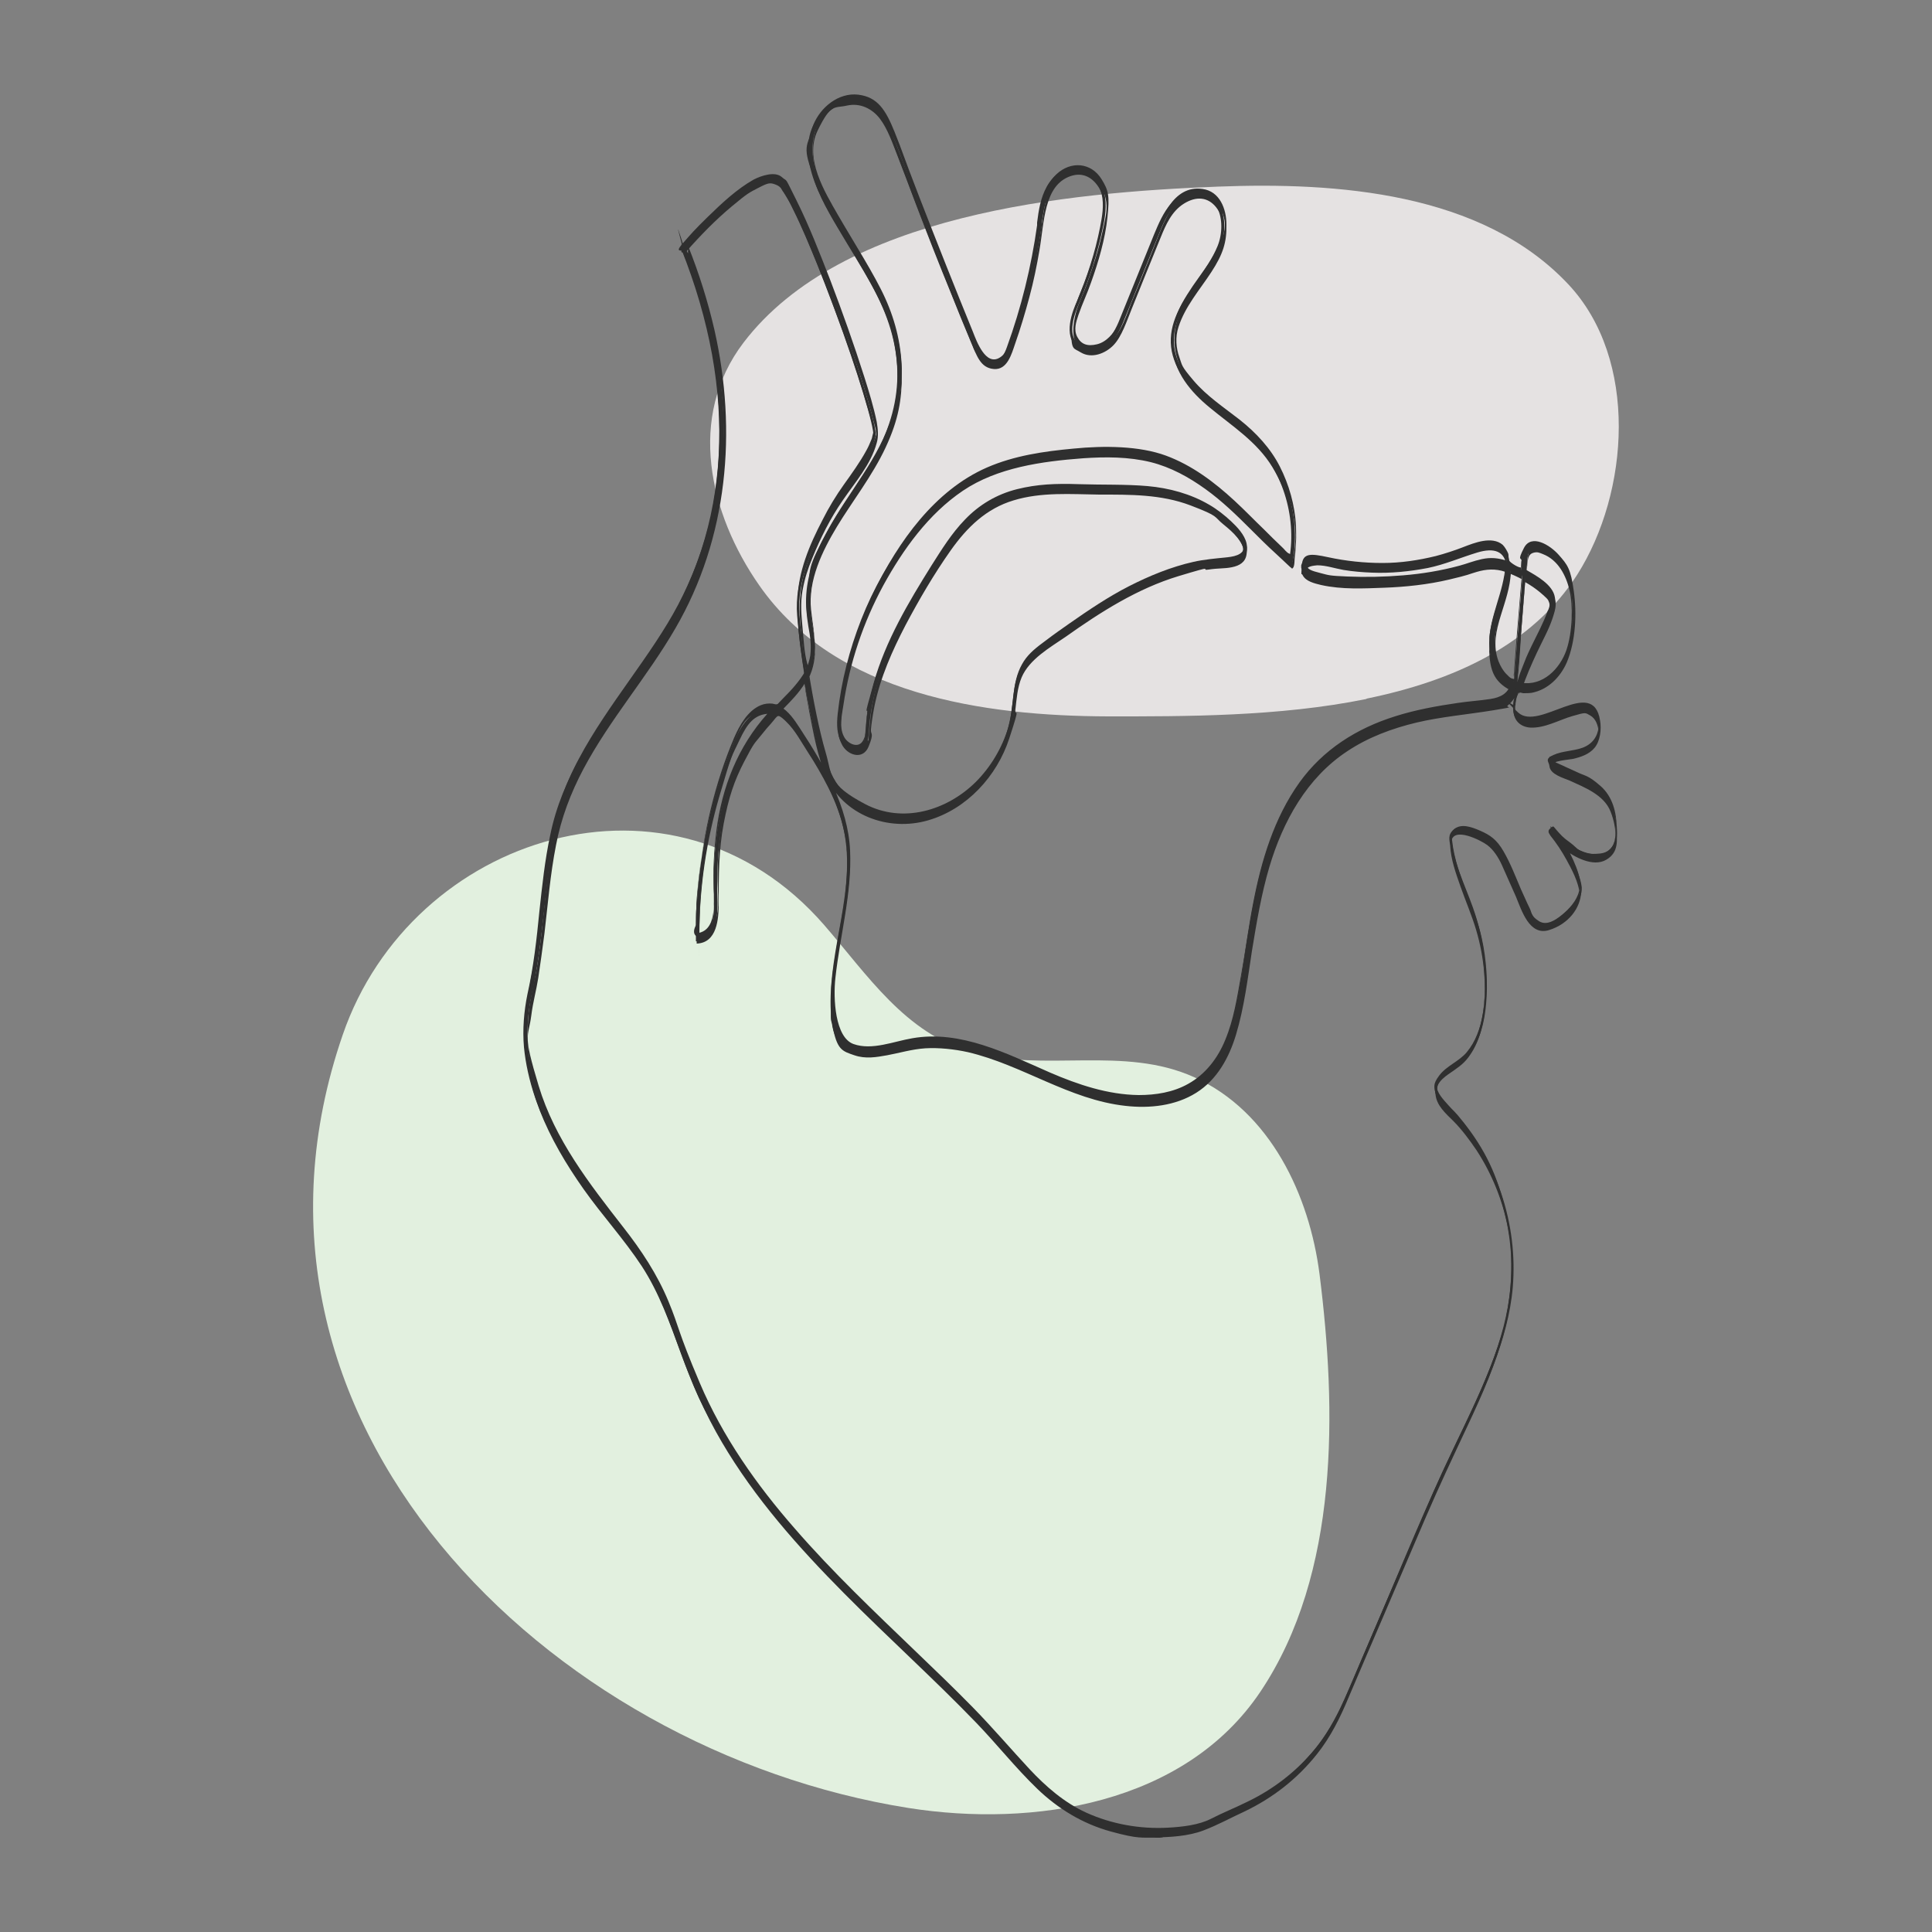 <?xml version="1.0" encoding="UTF-8"?>
<svg id="Capa_1" xmlns="http://www.w3.org/2000/svg" version="1.1" viewBox="0 0 500 500">
  <rect x="0" y="0" width="500" height="500" fill="#808080" stroke="none"/>
  <path d="M353.7,180.8c22.4-4.6,42.8-13.8,54.5-32.1,13.5-21.3,15.9-55.7-2.3-75.1-22.4-23.9-60.1-26.5-90.8-25.3-38.6,1.5-97.2,6.9-122.7,40.4-14.6,19.2-8.9,44.2,4.1,62.8,19.8,28.4,58.2,33.8,90.3,33.9,19.6,0,44.2.1,66.8-4.5Z" style="fill: #e5e2e2;"/>
  <path d="M235.1,467.9c-93.2-14.8-180.9-100.1-146.4-200.1,17.8-51.8,85.5-73.4,124.6-28.4,11.2,12.9,21,28.1,38.2,32.9,18.8,5.3,39.3-1.8,57.6,6.5,19.7,8.9,29.8,30.6,32.4,51,4.4,34.9,5.2,77.4-15.3,108-19.6,29.2-58.8,35.2-91.1,30.1Z" style="fill: #e2f0df;"/>
  <g>
    <path d="M299.2,474.7c-5.7,0-11.4-1.1-16.8-3.1-9.7-3.8-15.7-10.6-22.1-17.9-.4-.5-.8-.9-1.2-1.4-6.7-7.6-14.2-14.8-21.4-21.7l-.9-.9c-1.4-1.4-2.8-2.7-4.2-4.1-13.7-13.2-27.8-26.8-39.1-42.5-5.1-7.1-9.3-14.3-12.7-21.5-2-4.4-3.7-9-5.3-13.4-2-5.5-4.1-11.2-6.8-16.5-3-5.7-7.1-10.8-11.1-15.9-2-2.6-4.1-5.2-6.1-7.9-6.1-8.6-10.4-16.4-13-23.8-1.5-4.4-2.5-8.9-2.9-13.1-.4-4.6,0-9.3.9-13.7,1.6-7.1,2.4-14.4,3.1-21.5.7-6.5,1.4-13.2,2.8-19.7,3-14.9,11.8-27.3,20.3-39.3,2.7-3.9,5.6-7.9,8.1-11.9,18.4-28.6,20.3-63.4,5.5-100.5v-.3c-.1,0,0-.2,0-.2,0,0,4.8-5.5,10.1-10.3,7.4-6.6,12.4-9,15-7.1,3.9,2.9,12.6,26.1,15.2,33.2,5.4,14.7,10.5,30.8,10,33.2-1,4.4-4.1,8.8-7.2,13.1-1.6,2.3-3.2,4.5-4.3,6.5-4.7,8.6-8.9,17.7-8.2,26.6.4,4.7.9,9.4,1.7,14.2.5-1.2.9-2.4,1.1-3.7.3-2.5,0-4.9-.5-7.5-.2-1.3-.4-2.7-.5-4-1-11.6,5.5-21.3,11.8-30.8,1.5-2.3,3-4.5,4.4-6.7,9-14.7,9.7-28.7,2.2-43.9-2.2-4.5-4.9-8.9-7.4-13.1-2-3.3-4.1-6.8-6-10.3-2.7-5-5.6-11.6-4.2-18.1.8-3.6,3.4-7,6.6-8.7,2.6-1.4,5.3-1.6,7.7-.6,4.2,1.8,6.2,6.3,7.9,10.8,6.6,17.4,13.5,35,20.5,52.2.5,1.3,2.5,5.6,5.4,4.8,1.5-.4,2.4-2.2,3-3.9,3.7-10.2,6.3-20.8,7.8-31.5,0-.2,0-.4,0-.7.4-3.2.9-6.4,2.5-9.3,1.6-2.9,5-5.6,8.8-4.8,3.3.7,5.4,3.8,6.1,6.5.7,3.1.2,6.3-.4,9-1.4,6.6-3.4,13.1-6.1,19.4-2.4,5.5-2.4,9.1,0,10.8,2,1.5,5.1.8,6.9-.8,2-1.8,3.1-4.5,4-6.8l8.5-21c1.1-2.6,2.3-5.6,4.4-7.9,2.4-2.6,5.7-3.7,8.5-2.9,1.8.5,3.3,1.8,4.2,3.7,1.4,2.9,1.4,7.1,0,10.5-1.3,3.3-3.5,6.3-5.5,9.3-3.4,5-6.7,9.6-6.5,15.3.2,5.8,4.3,10.7,7.7,13.8,1.8,1.6,3.8,3.2,5.8,4.6,2.4,1.8,4.9,3.7,7.1,5.9,4.2,4.1,7.3,9.3,9.1,15.1,1.8,5.8,2.1,11.9,1,17.6l-.2.8-.6-.6c-2.9-2.6-5.8-5.4-8.6-8.2-7.5-7.5-15.3-15.2-25.3-18.4-7.8-2.5-16.1-2.1-24-1.2-8,.9-16.4,2.2-23.8,6.3-5.6,3.1-10.9,7.9-16,14.7-10.1,13.3-16.4,29.2-18.2,45.8-.3,2.6-.4,5.2,1,7.2.8,1.1,2.3,2,3.5,1.4,1.4-.7,1.6-2.6,1.7-4.4.9-15,8.5-28.4,17-42,3.4-5.4,7.6-12.2,13.9-16.3,7.6-4.8,16.6-4.9,25.2-4.7,2,0,4,0,6,0,6.3,0,12.8,0,18.8,1.8,7,2.1,12.8,6,16.3,11,.7,1,1.6,2.6,1.2,4.2-.8,2.7-4.5,2.9-6.1,3-16.6,1-31.5,11-45.3,21.2-2.1,1.6-4.5,3.3-6,5.8-1.5,2.6-1.9,5.7-2.2,8.7-.1,1-.2,1.9-.4,2.9-1,6.3-3.6,12.2-7.7,17.1-5.2,6.2-12.4,10.1-19.6,10.6-3.8.3-7.7-.4-11.2-2-3.6-1.7-6.6-4.2-8.6-7.3-2.1-3.2-3.1-7.1-3.9-10.7-1.3-5.4-2.4-10.8-3.3-16.1-1.8,2.7-4.1,5.1-6.5,7.5,0,0,0,0,0,0,2.1,1,3.6,3.1,4.9,5.2,5.2,7.9,11,16.8,12.8,26.8,1.5,8.5,0,17.1-1.5,25.5-1.3,7.2-2.6,14.5-2,21.8.2,1.9.5,4.2,1.7,5.8,3.1,4.2,9.1,2.9,15,1.6,1.1-.2,2.2-.5,3.2-.7,11.3-2.1,22.3,2.7,32.9,7.4,1.9.8,3.8,1.7,5.7,2.5,7.6,3.2,26.4,9.4,37.4-1.3,5.1-4.9,7.1-12.1,8.4-19.2.8-4.1,1.5-8.4,2.1-12.5,1.1-7,2.3-14.3,4.1-21.3,3.5-13.1,9.2-23,16.9-29.6,11-9.5,26.3-12.3,41.1-13.9,2.3-.2,4.4-.6,5.7-2.1.5-.6.8-1.3,1-2.1-4.8-2.4-6.3-8.9-5.3-14.5.4-2.3,1.1-4.5,1.8-6.7,1-3.1,2-6.3,2.1-9.5-1.1-.4-2.4-.8-3.7-.8h0c-1.4,0-2.9.5-4.3.9h-.4c-7.4,2.4-15.1,3.7-22.9,3.9-.7,0-1.3,0-2,0-5,.1-10.2.3-15.1-.9-3.7-.9-4.7-2.6-4.4-3.8.4-1.4,2.6-2.5,6.2-1.6,11.8,2.9,24.6,1.9,35.9-2.6,3.7-1.5,8.2-2.8,10.6.3.8,1,1.1,2.2,1.1,4,1,.4,2.1.9,3,1.4l.2-3c0-.8.2-2.1,1-2.9.9-.8,2.3-1,3.9-.5,7.2,2.4,9.2,11.7,8.6,19.6-.3,4.1-1,8.8-3.6,12.6-2,2.8-5.4,5-9,5-.6,0-1.2,0-1.7-.2-1.4,4.7-.9,6.4-.1,7,2.5,1.9,6.3.5,9.9-.9,3.3-1.2,6.4-2.4,8.7-1.2,1.2.6,2,1.8,2.4,3.7.6,2.3-.2,4.9-2,6.5-1.8,1.6-4.2,2.1-6.5,2.5-1.2.2-2.4.5-3.5.8-.2,0-.4.1-.4.2,0,0,0,.1,0,.2,0,.3.5.7.9.9,1.2.7,2.6,1.3,4,1.9,4.7,2.1,9.5,4.2,11,8.9,1.3,4.2,1.9,9.9-1,12.4-1.4,1.1-4.1,1.9-9.1-.7-.9-.5-1.7-1-2.5-1.6,1.4,2.4,2.7,4.9,3.7,7.5.5,1.3,1,2.8.8,4.4-.2,1.4-1.4,3.5-3,5.4-1.8,2-3.9,3.4-5.6,3.9-1.9.5-3.4,0-4.6-1.6-1.4-1.8-2.8-5.2-4.3-8.8-1.7-4.1-3.5-8.4-5.3-10.4-2.4-2.7-7.6-4.7-9.8-3.7-.7.3-1,.9-.9,1.9.5,4.8,2.3,9.7,4.1,14.4,1.4,3.6,2.8,7.3,3.6,11,1.2,5.4,1.6,11.7,1.1,16.9-.6,7-2.8,12.2-6.3,15.2-.7.6-1.5,1.1-2.2,1.6-1.3.9-2.5,1.7-3.3,2.8-2.2,3,.4,5.7,2.7,8.1.2.2.4.4.6.6,11.1,11.6,16.8,28.5,15.4,45.1-1.2,13.8-7.7,27.1-13.9,40-2.2,4.6-4.3,8.9-6.1,13.2-7.1,16.5-14.1,32.9-21.2,49.4l-2.6,6c-3.2,7.4-7.8,13.5-14.6,19.2-4.9,4.2-10,6.5-15.4,9-1.9.9-3.9,1.8-6,2.8h0s0,0,0,0c-4.2,1.2-8.5,1.8-12.8,1.8ZM177.5,64.3c7,17.7,10.3,34.9,9.8,51.2-.6,18-5.8,34.7-15.5,49.8-2.6,4-5.4,8.1-8.2,11.9-8.4,11.9-17.1,24.3-20.1,39-1.3,6.5-2,13.2-2.7,19.7-.8,7.1-1.6,14.5-3.2,21.6-3.4,15.3,1.3,31.1,14.8,49.9,1.9,2.7,4,5.3,6,7.8,4,5,8.2,10.3,11.2,16,2.8,5.3,4.9,11.1,6.9,16.6,1.6,4.4,3.3,9,5.3,13.3,3.3,7.1,7.5,14.3,12.6,21.4,11.2,15.7,25.3,29.2,39,42.4,1.4,1.4,2.8,2.7,4.2,4.1l.9.9c7.2,7,14.7,14.2,21.4,21.8.4.5.8.9,1.2,1.4,6.5,7.5,12.2,13.9,21.7,17.6,9.2,3.6,19.4,4.1,28.9,1.3,2-1,4-1.9,6-2.8,5.4-2.4,10.4-4.7,15.2-8.8,6.7-5.7,11.2-11.7,14.3-18.9l2.6-6c7.1-16.5,14.1-32.9,21.2-49.4,1.9-4.3,3.9-8.6,6.1-13.2,6.2-12.8,12.6-26.1,13.8-39.7,1.5-16.3-4.2-32.9-15.1-44.4-.2-.2-.4-.4-.6-.6-2.3-2.4-5.6-5.7-2.8-9.4,1-1.3,2.3-2.2,3.6-3,.7-.5,1.5-1,2.1-1.5,3.3-2.8,5.3-7.8,6-14.5.5-5.1,0-11.3-1.1-16.6-.8-3.6-2.2-7.3-3.5-10.9-1.8-4.8-3.7-9.7-4.2-14.6-.1-1.4.4-2.4,1.5-2.9,2.6-1.1,8.2.9,10.9,4,1.9,2.1,3.7,6.5,5.5,10.7,1.5,3.5,2.9,6.9,4.2,8.6.9,1.2,2.1,1.6,3.5,1.2,3.6-.9,7.6-5.9,7.9-8.5.2-1.3-.3-2.7-.7-3.9-1.6-4.3-3.9-8.2-6.7-11.8,0,0,0,0,0-.1,0,0,0,0,0,0h0s0,0,0,0l.8-.6s0,0,0,.1c1.9,2.4,4,4.2,6.1,5.3,3.6,1.9,6.4,2.2,8,.8,2.1-1.7,2.4-6.3.7-11.3-1.4-4.3-6-6.4-10.5-8.3-1.4-.6-2.8-1.2-4.1-1.9-.6-.3-1.2-.9-1.4-1.5,0-.3,0-.7.2-1,.3-.4.7-.5.9-.6,1.2-.4,2.5-.7,3.7-.9,2.3-.4,4.4-.8,6-2.2,1.5-1.4,2.2-3.6,1.7-5.6-.4-1.6-1-2.6-2-3.1-1.9-1-4.8.1-7.9,1.3-3.9,1.5-8,3-10.9.7-1.4-1.1-1.5-3.7-.2-8,0,0,0,0-.1,0-.2.8-.6,1.7-1.2,2.4-1.5,1.8-3.8,2.1-6.3,2.4-14.7,1.6-29.7,4.3-40.6,13.6-7.6,6.5-13.1,16.3-16.6,29.2-1.9,7-3,14.2-4.1,21.2-.6,4.1-1.3,8.4-2.1,12.5-1.4,7.2-3.4,14.6-8.7,19.7-4.3,4.2-10.1,6.3-17.3,6.3-.3,0-.7,0-1,0-7.7-.2-15.2-2.7-20.2-4.8-1.9-.8-3.9-1.7-5.8-2.5-10.5-4.7-21.3-9.5-32.3-7.4-1,.2-2.1.4-3.2.7-5.8,1.3-12.4,2.8-16-2-1.4-1.9-1.7-4.2-1.9-6.3-.6-7.4.7-14.8,2-22,1.5-8.3,3-16.8,1.5-25.2-1.7-9.8-7.5-18.7-12.6-26.4-1.4-2.1-2.8-4.1-4.8-5-1,1-1.9,2-2.8,3-9.2,10.4-13.5,25.9-12.7,45.9,0,1.4,0,4.1-.8,6.4-.9,2.3-2.4,3.6-4.3,3.7h-.5s0-.5,0-.5c-.1-8.7.7-17.4,2.3-26,1.6-8.6,4.2-17,7.5-25,1.2-3,4.7-9.8,10.3-8.8.3,0,.5.1.8.2,0,0,.2-.2.3-.3,2.6-2.6,5.2-5.3,6.9-8.3-.8-5.3-1.5-10.5-1.9-15.6-.8-9.1,3.6-18.4,8.3-27.1,1.2-2.1,2.7-4.3,4.4-6.6,3-4.2,6.1-8.6,7-12.8.4-1.9-4-16.6-10-32.7-6.6-18.1-12.5-30.9-14.9-32.7-2.1-1.6-7,.9-13.8,7-4.7,4.2-8.9,9-9.9,10ZM199,184c-4.4,0-7.2,5.7-8.3,8.3-6.5,15.8-9.9,33.1-9.7,50.2,1.3-.2,2.3-1.3,3-3,.8-2.1.8-4.7.8-6.1-.4-9.2.3-17.5,2.1-24.8,2.1-8.7,5.7-16,10.8-21.8.8-.9,1.7-1.8,2.5-2.7,0,0-.1,0-.2,0-.3,0-.6,0-.9,0ZM209.2,174.9c.9,5.7,2.1,11.4,3.4,17.2.8,3.6,1.8,7.3,3.8,10.4,3.7,5.9,11.4,9.5,18.9,8.9,7-.5,13.9-4.3,18.9-10.3,4-4.7,6.6-10.5,7.5-16.6.1-.9.3-1.9.4-2.9.3-3.1.7-6.3,2.3-9.1,1.5-2.6,4-4.4,6.2-6,6.3-4.7,13.8-10,21.6-14.1,8.5-4.4,16.4-6.8,24.2-7.3,2.2-.1,4.7-.5,5.2-2.3.3-.9,0-2-1.1-3.4-3.4-4.8-9-8.6-15.8-10.6-5.9-1.8-12.4-1.8-18.6-1.8-2,0-4,0-6,0-8.5-.3-17.3-.1-24.7,4.5-6.2,3.9-10.3,10.6-13.6,15.9-8.4,13.5-16,26.8-16.9,41.6-.1,2-.4,4.3-2.2,5.2-1.7.8-3.7-.3-4.7-1.7-1.5-2.2-1.5-5.1-1.2-7.8.9-8.3,3-16.5,6.1-24.4,3.1-7.9,7.3-15.2,12.3-21.9,5.3-6.9,10.6-11.8,16.3-15,7.5-4.1,16.1-5.5,24.2-6.4,8-.8,16.5-1.3,24.4,1.3,10.2,3.3,18.1,11.1,25.7,18.6,2.6,2.5,5.2,5.2,7.9,7.6,1.9-11-1.9-23.1-9.9-30.9-2.2-2.1-4.6-4-7-5.8-2-1.5-4-3-5.8-4.7-3.5-3.2-7.8-8.3-8-14.4-.2-6,3.3-11,6.7-15.9,2-2.9,4.1-5.9,5.4-9.1,1.3-3.2,1.3-7.1,0-9.8-.8-1.7-2-2.7-3.6-3.2-2.4-.7-5.4.3-7.5,2.6-2,2.1-3.1,4.9-4.2,7.6l-8.5,21c-1,2.5-2.1,5.2-4.3,7.2-2.1,1.9-5.7,2.8-8.1.9-4-3.1-1.2-9.8-.2-12,2.6-6.2,4.7-12.6,6-19.2.5-2.6,1.1-5.7.4-8.6-.6-2.5-2.5-5.3-5.3-5.8-3.3-.7-6.3,1.8-7.8,4.4-1.5,2.7-1.9,5.8-2.4,8.9,0,.2,0,.4,0,.7-1.5,10.8-4.1,21.5-7.9,31.7-.7,1.9-1.7,3.9-3.6,4.5-1.4.4-2.8,0-4.1-1.4-1.2-1.2-2-2.8-2.4-4-7.1-17.2-14-34.8-20.5-52.2-1.6-4.3-3.5-8.6-7.4-10.2-2.1-.9-4.6-.7-6.9.5-3,1.6-5.5,4.7-6.2,8-1.3,6.2,1.5,12.6,4.1,17.5,1.9,3.5,3.9,6.9,6,10.2,2.6,4.2,5.2,8.6,7.5,13.2,3.9,7.9,5.5,15.3,5.1,22.8-.4,7.3-2.8,14.5-7.4,22-1.4,2.2-2.8,4.4-4.4,6.8-6.2,9.3-12.6,18.9-11.7,30.1.1,1.3.3,2.6.5,3.9.4,2.6.8,5.2.5,7.8-.3,1.9-.9,3.6-1.8,5.2ZM393.7,177.6c3.8.8,7.6-1.6,9.7-4.5,2.5-3.6,3.2-8.1,3.5-12.1.6-7.5-1.3-16.4-8-18.6-.6-.2-2.1-.6-2.9.2-.5.5-.7,1.4-.7,2.3l-.3,3.4c1.7,1,3.4,2.1,4.9,3.4,1,.8,2,1.8,2.4,3.1.4,1.3,0,2.7-.4,4-.3,1-1.2,2.9-2.3,5.2-1.7,3.6-4,8.5-5.5,12.7,0,.2-.2.4-.2.7ZM392.6,177.3s0,0,.1,0c0,0,0,0,0,0,0-.2.2-.5.2-.7,1.5-4.3,3.8-9.2,5.5-12.8,1.1-2.3,2-4.2,2.3-5.1.4-1.2.7-2.4.4-3.5-.3-1.1-1.2-1.9-2-2.6-1.4-1.1-2.8-2.2-4.3-3l-2.1,25.9c0,.6-.1,1.2-.2,1.9ZM391,147.6c-.2,3.2-1.2,6.4-2.1,9.4-.7,2.1-1.4,4.3-1.8,6.6-.5,2.8-.3,5.8.6,8.3.6,1.7,1.8,3.8,4,5,0-.5.1-1,.2-1.6l2.1-26.3c-1-.5-2-1-3-1.4ZM341,145.6c-1.7,0-2.7.6-2.9,1.2-.2.8.9,1.9,3.7,2.6,4.8,1.2,9.9,1.1,14.8.9.7,0,1.3,0,2,0,7.7-.2,15.4-1.4,22.7-3.7h.4c1.5-.6,3-1.1,4.6-1.1h0c1.3,0,2.6.4,3.7.7,0-1.3-.4-2.3-.9-3-2-2.5-6.1-1.3-9.4,0-7.1,2.9-14.8,4.3-22.4,4.3-4.7,0-9.5-.6-14.1-1.7-.8-.2-1.5-.3-2.1-.3Z" style="fill: #2f2f2f;"/>
    <g>
      <path d="M299.2,473.9c-8,0-16.1-2-23-6.2-6.2-3.8-11-9.2-15.7-14.6-10.6-12.1-22.5-23-34-34.2s-23.7-23.5-33.4-37.2-9.3-14.4-12.8-22.1-5.8-15.8-9.2-23.5-8-14.1-13.1-20.6-10.2-13.3-14.3-20.7-6.5-14-7.6-21.6,1.5-18.7,2.7-28.1,1.7-17.1,3.2-25.6c1.4-7.8,4.1-15.1,7.9-22.1,7.6-13.9,18.4-25.8,25.7-39.9,13.3-25.9,13.2-56.2,4.6-83.5s-2.5-7.3-3.9-10.8v1.8c4.8-5.5,10-10.9,16-15.1s5-3.4,7.7-3.1,2.8,1.7,3.7,3.2c3.1,5,5.3,10.6,7.5,16.1,2.1,5.2,4.1,10.5,6.1,15.8,3.1,8.5,6.1,17,8.4,25.7s.7,2.5.9,3.8.1,1,.2,1.5c.2,1.1-.1-.8,0-.8s-.4,1.6-.5,1.8c-1.6,4.7-4.8,8.8-7.7,12.8s-5.2,8.3-7.2,12.8-3.7,8.9-4.2,13.7-.2,6.1,0,9.1.5,4.9.8,7.4.3,2.3.5,3.4v.7c.1.9.2.9.5,0,.4-.6.6-1.7.7-2.4.5-2.8.3-5.9-.2-8.6s-1-5.5-.7-8.3.8-5,1.6-7.4c3-8.9,9-16.4,13.9-24.3s8-16,8-25c0-8.6-2.3-16.5-6.3-24.1-4.6-8.7-10.7-16.7-14.5-25.8s-3.3-9.9-.8-14.6c1.9-3.7,5.7-6.9,10.1-6.9s7.2,3.1,9.1,6.5,3.8,9.2,5.5,13.8c3.8,9.8,7.6,19.6,11.5,29.3,1.9,4.8,3.7,9.7,5.8,14.4s3.5,6.1,6.3,3.7,1.9-3.4,2.5-5.1c.9-2.5,1.7-5,2.4-7.6,1.5-5.1,2.7-10.3,3.7-15.5s1-9.8,2.6-14.3,4.5-7.3,8.7-7.2,6.9,4.1,7.4,7.9c.3,2.4-.4,5-.9,7.3s-1.2,5.1-2,7.6-1.5,4.6-2.3,6.8-2.1,4.7-2.7,7.1-.9,4.9-.3,6.9c1.2,3.8,5.8,3.5,8.4,1.3s3.2-4.7,4.2-7.2c3.1-7.7,6-15.5,9.4-23.1,1.7-3.8,4.4-7.8,8.9-8.4s7.2,2.5,7.9,6.4-2.6,10-5.3,14-5.5,7.5-6.9,11.8c-2.2,6.9.4,13.8,5.3,18.9s6.9,5.7,10.4,8.5,6.9,6.1,9.3,10,4.2,8.4,5,13c.5,2.8.7,5.5.4,8.3s-.3,2.2-.5,3.2,0,.7-.7.2c-7.1-6.2-13.2-13.4-20.6-19.2-3.4-2.7-7.2-5.1-11.2-6.7s-9.7-2.6-14.8-2.7-9.6.4-14.4,1-9.2,1.4-13.6,2.8c-8.8,2.9-15.9,8.6-21.7,15.8-5.9,7.3-10.7,15.6-14.1,24.3-3.2,8.1-5.8,17.3-6,26,0,2.6-.2,6.4,2.6,7.7,4.4,2.2,4-6.3,4.3-8.4,1.4-9.5,5.4-18.4,10-26.8s4.8-8.2,7.3-12.3,4.4-6.9,7.2-9.9,6.9-6.1,11.3-7.7,8.8-2,13.3-2.1c4.8-.1,9.6.1,14.4.1s10.5.2,15.6,1.5c4,1,8,2.8,11.4,5.2s6.9,5.4,7.5,9.1v-.4c0,.2,0,.4,0,.6v-1.3c-.4,2.3-2.4,3.1-4.5,3.5s-5,.4-7.6.9c-5.9,1.1-11.6,3.3-17,6s-10.8,6.2-15.9,9.8c-2.5,1.7-4.9,3.5-7.3,5.3s-4.6,3.7-5.8,6.4-1.4,6.1-1.7,9.1-1,5.7-2.1,8.4c-2.1,5.6-5.7,10.6-10.4,14.3-9.1,7.3-22.8,8.8-31.8.4-5.1-4.8-6.5-11.9-8-18.4s-.9-4-1.3-6.1-.3-1.8-.5-2.7-.1-2.5-.5-3,0-.2-.4.2-.6.9-.9,1.2c-.6.7-1.2,1.5-1.8,2.1-1.1,1.3-2.3,2.4-3.5,3.6s0,1.7,0,1.8c2.4,1.4,3.9,3.7,5.4,5.9s3.1,4.7,4.5,7.2c3,5,5.7,10.3,7.1,16,3.5,13.5-1.8,27.1-2.8,40.6s-.6,8.7.5,12.7c1.4,5.6,6.7,6.1,11.6,5.4s5.6-1.3,8.5-1.7,5.9-.5,8.9-.2c6.2.7,12.2,2.9,17.9,5.4,8.3,3.5,16.3,7.6,25.2,9s18.6.4,24.7-6.8,5.3-9.5,6.5-14.7,2.2-12.3,3.2-18.4c1.9-11.7,4.1-23.5,9.7-34.1,4.8-9.1,11.9-16.3,21.3-20.6,5-2.3,10.3-3.9,15.7-5s10.9-1.6,16.4-2.4,4.5-1.4,5.3-4,.1-1.7,0-1.8c-4.2-2.2-6.1-7.5-5.4-12,.8-5.8,3.7-11,4-16.9s.1-1.7,0-1.7c-1.9-.7-3.6-1-5.6-.6s-3.5,1.1-5.3,1.5c-3.9,1.1-8,1.9-12,2.4s-8.7.7-13.1.7c-4.2,0-8.6,0-12.7-1.1s-2.7-.9-3.6-1.9-.4-1.3-.5-.5,0,.1.2,0,.3-.4.6-.6c2.6-2,7.1,0,9.9.4,8.1,1.3,16.4.9,24.3-1.2s7.6-3,11.6-3.7,7,1.4,7.1,5.6h0c.8.4,1.6.8,2.4,1.1s.4.4.6-.1.1-1.9.2-2.6c.3-2.9,1.9-4.4,4.9-3.5,4.8,1.5,7.2,6.5,8.2,11.1s.6,12.7-2.3,17.9c-1.5,2.7-3.8,4.9-6.8,5.9s-2.8.3-4.3.5-.2-.5-.8.5-.2.9-.3,1.2c-.1.6-.3,1.3-.3,1.9-.1,1.1-.2,2.3,0,3.5.3,2,2.4,2.5,4.2,2.4,3.3-.2,6.4-1.9,9.5-2.9s5.7-1.2,7.3,1.4c1.6,2.6.7,5.4-1.6,7.2s-5.8,1.9-8.7,2.7-1.3.3-1.3,1.2,0,1.1.2,1.5c.6,1.1,3.1,1.7,4.2,2.2s2.8,1.2,4.2,1.9c2.7,1.4,5.4,3.1,6.8,5.9s2.1,6.5,1.2,9.4c-2.1,6.3-9.6,3-13.2.2.3.2-.2,1.4,0,1.8,1.9,3.2,4.4,7.3,4.5,11.2v-1.6c-.2,2.7-2.2,5.2-4.1,7s-4.4,3.5-6.9,2.8-3.7-4-4.7-6.1c-1.4-3-2.6-6.1-3.9-9.1-1.1-2.4-2.3-5-4.5-6.7s-4.1-2.5-6.4-2.7-3,.2-3.1,2.1.3,3.9.7,5.9c1.6,6.6,4.7,12.7,6.5,19.2,1.8,6.8,2.4,14.2,1.1,21.1s-3,9.6-7.3,12.5c-2.1,1.4-4.7,2.9-4.9,5.7s0,2.7.7,4c1.3,2.3,3.6,4.1,5.3,6.1s3.7,4.7,5.2,7.2c3,5,5.3,10.4,6.7,16,1.6,6.5,2.2,13.3,1.4,19.9-.8,6.6-2.7,12.9-5.1,19.1-4.9,12.8-11.5,24.8-16.9,37.4-5.7,13.3-11.4,26.5-17.1,39.8-3.5,8.2-6.6,16.5-12.5,23.3s-8.8,8.7-14.3,11.7-5.5,2.7-8.2,4-5.3,2.6-8.3,3.3-6.6,1.1-10,1.1,0,1.8,0,1.8c4.1,0,8.9-.3,12.8-1.8s7.1-3.3,10.6-4.9c7.3-3.5,13.6-8.4,18.7-14.8,3.6-4.5,6.1-9.6,8.3-14.9,2.9-6.8,5.8-13.6,8.7-20.3,3.7-8.6,7.3-17.1,11-25.7s7.3-16.2,11.1-24.3,7.2-15.8,9.4-24.2c1.7-6.4,2.3-12.9,2.1-19.4s-2.3-16.6-5.9-24.1c-1.8-3.8-4.1-7.3-6.7-10.6s-2.6-2.9-3.9-4.4-3-3.1-3.2-5.3v1.7c.1-2.7,2.6-4.1,4.6-5.5s3-2.3,4.1-3.9c2.6-3.7,3.6-8.4,4-12.8.7-8.6-.3-17.3-3.2-25.4-2.1-6-5.4-12.3-5.6-18.8v1.7c.5-4,7.7-.3,9.3.9s2.9,3.2,3.8,5.2,2.4,5.4,3.6,8.1c1.5,3.6,3.5,10.3,8.6,8.7s8.1-5.7,8.3-9.8-2.2-9.1-4.5-13v1.8c2.7,2.1,7.6,4.8,11,2.8s2.7-5.2,2.7-8c0-4.1-1-8.3-4.2-11.1s-3.8-2.5-5.9-3.5-2.5-1.1-3.7-1.7-2.6-.9-3.1-2v1.8c.2-1.1,4.6-1.4,5.6-1.6,2.1-.5,4.2-1.2,5.6-2.9s1.8-4.7,1.4-7c-1.8-11.7-15.8,2.9-21.2-2.1s-.7-1.2-.7-1.9.2-2,.6-2.7l.2-.6c.4,0,.8.1,1.2.2.7,0,1.5,0,2.2-.1,4.2-.8,7.4-4,9.1-7.9,2.3-5.5,2.6-12.6,1.8-18.4s-1.6-6.8-3.9-9.4-7.1-5.5-9-1.8-.5,2.3-.6,3.5,0,1.3-.1,1.5c-.3.4-2.8-1.1-3.1-1.7s-.1-1.4-.3-1.9-.8-1.6-1.4-2.2c-1.4-1.2-3.3-1.3-5.1-1s-3.6,1-5.4,1.7-4.5,1.6-6.8,2.2c-4.5,1.1-9.1,1.8-13.8,1.8s-9.5-.5-14.1-1.5-6.6-1.1-6.8,2.2-.1,1.7.2,2.4c.8,1.7,3.2,2.2,4.8,2.6,5.4,1.2,11,.9,16.4.7s11.2-.8,16.7-2.1,4.8-1.3,7.2-2,4.8-.9,7.4,0v-1.7c-.4,6.9-4.1,13.1-4.2,20s1,10,5.6,12.4v-1.8c-.7,2.6-2.7,3.6-5.3,4s-5.6.6-8.3,1c-5.5.8-11.1,1.8-16.4,3.5-9.9,3.1-18.6,8.6-24.7,17.1-6.6,9.2-9.9,20.3-12,31.3-1.2,6.1-2,12.4-3.1,18.5s-1.9,11.5-4.1,16.8c-1.9,4.7-5.1,8.9-9.6,11.4-3.9,2.2-8.4,2.9-12.8,2.9-8-.1-15.7-2.7-22.9-5.8-11.2-4.9-23.2-11.1-35.7-8.9-4.8.8-10.4,3.2-15.2,1.5s-5.3-11.8-4.7-17.1c1.2-11.1,4.3-21.8,3.8-33s-6.6-21.9-12.9-31.5c-1.5-2.3-3-4.6-5.4-5.9v1.8c1.8-1.9,3.7-3.7,5.3-5.8s1.1-1.8,1.2-1.7.3,1.8.3,2c.3,1.7.6,3.3.9,5,1.1,5.6,2.1,11.6,4.4,16.9,4.4,10.1,16.1,14.4,26.4,11.4,10-2.9,17.8-11.4,21-21.2s1.3-5,1.6-7.6.5-5.6,1.6-8.2c2-4.7,7.3-7.7,11.4-10.5,9-6.4,18.6-12.5,29.2-15.7s5.1-1.3,7.8-1.7,4-.2,6-.6,3.5-1.3,3.8-3.3.1-2,0-2.9c-.5-2.2-2.4-4.2-4-5.7s-3.6-3.1-5.7-4.3c-4.8-2.8-10.3-4.3-15.9-4.8s-12-.3-17.9-.5-10.7,0-15.9,1.3-9.8,4-13.5,7.9c-3.4,3.5-6,7.7-8.6,11.8-6,9.6-11.9,19.5-15,30.5s-1.3,5.3-1.7,7.9.1,5.3-1.2,7.2-4,.4-4.8-1.3c-1.3-2.5-.5-5.6-.1-8.3,1.6-10.8,5.1-21.2,10.3-30.8,5.1-9.3,11.7-18.5,20.6-24.5s20.4-7.6,31.1-8.4c5.8-.4,11.8-.4,17.5,1,5.2,1.3,9.9,3.9,14.2,7s8,6.7,11.7,10.4c2.1,2.1,4.2,4.2,6.4,6.2s2.1,2,3.1,2.9.6.6.9.8.2.4.5.1c.5-.5.4-2.3.5-3,.2-1.3.2-2.5.3-3.8s0-2.8,0-4.2c-.3-5.3-1.8-10.6-4.2-15.3s-6.1-8.7-10.4-12.1c-4.1-3.2-8.5-6.1-11.9-10.1s-2.9-3.9-3.7-6.1-1.1-5.1-.2-7.8c1.7-5.3,5.5-9.6,8.5-14.2s4-7.7,3.9-12.3c0-4-1.7-8.6-6.2-9.2-7.8-1.1-10.8,8.1-13.1,13.8s-4.3,10.6-6.4,15.9-1.5,4-2.5,5.8-2.8,4.1-5.3,4.7-4.1,0-5.1-1.9-.3-3.9.3-5.7c1-2.9,2.3-5.6,3.3-8.5,1.9-5.3,3.6-11.1,4.2-16.7s.3-7-1.5-9.9c-2.7-4.4-8-4.8-11.7-1.3-4,3.7-4.1,9.7-4.9,14.7s-2.2,12-3.8,17.8-1.7,5.7-2.7,8.6-1.3,5.1-3.2,6.3c-3.7,2.4-6.1-4.3-7-6.6-4.7-11.5-9.3-23.1-13.8-34.7s-4.2-11.4-6.5-17.1-4.4-9-9.4-9.6c-5.1-.6-9.8,3.3-11.6,7.8-1.3,3.3-1.3,7.5-.6,10.9,1,5.6,3.9,10.7,6.8,15.6,3,5.1,6.2,10.1,9,15.2,2.8,5.1,5.1,10.4,6.2,16.2s.7,11.7-1,17.4c-3.4,11.1-11.3,19.7-16.7,29.7s-4.5,9.7-5,15.1,0,7.5.6,11.2.5,3,.4,4.5-.2,1.7-.5,2.5-.2.6-.3.9c-.2.7-.2,1.3-.5.2-.8-2.9-.9-6.2-1.2-9.2-.3-3.3-.6-6.4,0-9.7s1.4-5.6,2.5-8.3c2.1-5.2,4.7-10.4,7.9-15,3.2-4.7,7.3-9.3,8.8-14.9.5-1.7.3-3.6,0-5.4-.8-3.9-2-7.8-3.2-11.6-2.7-8.5-5.7-16.9-8.9-25.3-2.7-6.9-5.4-13.9-8.7-20.5s-2.1-4.5-3.8-6-5.2-.4-7.3.7c-4.4,2.5-8.2,6.1-11.8,9.6s-4.5,4.6-6.6,7,0,1.5,0,1.8c6.2,15.5,10.3,32.3,9.9,49.1-.4,14.8-4.1,29.4-11,42.5s-18.2,25.8-25.6,39.7c-3.8,7-6.3,14.4-7.7,22.2-1.5,8.5-2.1,17.1-3.2,25.6-1,7.6-3.2,15.1-3.2,22.8,0,7.1,1.4,14,3.9,20.6,2.8,7.2,6.8,13.9,11.3,20.3,4.8,6.8,10.5,13,15.1,20,4.5,6.9,7.3,14.8,10.1,22.5s6.3,15.7,10.6,23c8.5,14.5,19.8,27.2,31.6,39.1s23.1,22,34.2,33.5c5.4,5.6,10.2,11.7,15.8,17.1,5.4,5.2,11.8,9.1,19.1,11.1s7.9,1.5,12,1.6,0-1.7,0-1.8Z" style="fill: #2f2f2f;"/>
      <path d="M177.5,65.1c4.7,12,8.1,24.5,9.3,37.3s-.1,26.7-4.2,39.3c-3.8,11.7-10,22-17.1,32s-13.9,19.2-18.4,30.2c-4.9,11.7-5.5,24.5-6.9,37s-2,12.2-3,18.3c-.6,3.4-.7,6.9-.6,10.3.3,10.3,4.3,20.1,9.4,28.9,3.2,5.5,6.9,10.7,10.8,15.7,3.9,5,8,9.9,11.3,15.3,6.4,10.8,9.2,23.4,14.7,34.6s13,21.9,21.2,31.6c15.9,18.6,34.9,34.3,51.6,52.2,7.5,8,14.2,17.5,24.3,22.4,5.4,2.7,11.5,4.1,17.6,4.3s6.3,0,9.4-.6,2.9-.5,4.3-.9,3-1.3,4.5-2c5.4-2.5,11-4.8,15.8-8.5,4.4-3.4,8.4-7.6,11.6-12.3s3.8-6.9,5.4-10.5,3.6-8.4,5.4-12.6c5.4-12.6,10.8-25.2,16.2-37.9s11.4-23.2,15.9-35.3c3.7-9.9,5.7-20.1,5-30.7-.7-10.8-4.5-21.5-10.9-30.2-1.5-2.1-3.2-4-5-5.9s-3.5-3.6-3.7-6.2v1.7c0-2.8,2.3-4.4,4.4-5.9s3.3-2.4,4.5-4.1c2.5-3.5,3.4-7.9,3.8-12.1.8-8.7-.3-17.5-3.3-25.7-2.1-5.9-5.2-12.2-5.5-18.6v1.7c.5-5.3,8.4-1.7,10.7,0s3.2,3.6,4.3,5.8,2.6,5.9,3.9,8.8,1.9,5.3,3.8,6.8,4.4.1,6-1.1c2.9-2.2,5-5.2,4.9-8.9s-1.5-5.6-2.8-8.1-3-5.1-4.8-7.4v1.8c.9-.7.7-.6,1.5.3s1.9,2.1,3,2.9c2,1.6,4.6,3.1,7.2,3.3,4.2.4,5.1-3.5,5.1-6.9,0-4.1-.7-8.4-4-11.1s-4-2.6-6.1-3.5-2.6-1.1-3.8-1.7-3.1-1.2-3.1-2.8v1.6c.9-1.9,4.6-1.8,6.4-2.2s4.4-1.4,5.5-3.5,1.1-6.7-1-8.4-4.4-.5-6.3.2-5,2-7.7,2.5-4.5.3-5.8-1.5-.3-4,.3-5.8,0-1.7,0-1.8c0,0-1.3,2.4-1.6,2.7-.9.9-2,1.3-3.2,1.6-2.6.6-5.4.7-8,1.1-5.7.7-11.3,1.7-16.8,3.4-10,3-19,8.3-25.2,16.9-6.7,9.2-10,20.4-12.1,31.5s-2.1,12.6-3.1,18.8c-1,5.6-1.9,11.4-4.2,16.7s-5.3,9-9.9,11.5-10,3.3-15.2,3c-12.3-.7-22.8-7-34.1-11.3-5.8-2.2-11.9-4-18.1-3.9s-10.8,2.4-16.3,2.4-4.5-.4-6.3-1.9-2.9-4.5-3.2-7.2c-.7-7.4.9-14.9,2.2-22.1,1.8-10.4,3.2-21.2-.3-31.5-1.9-5.6-4.8-10.7-7.9-15.7s-3-5-4.8-7.2-1.7-2.1-2.7-2.5-.9.2-1.4.8-1.4,1.4-2,2.2c-6.1,6.9-9.6,15.7-11.2,24.7-.9,5-1.3,10-1.4,15s1,9.8-1.4,13.8-3.1,3.2-4.2,2.2,0-2.6,0-2.8c0-.6,0-1.3,0-1.9s0-1.6.1-2.3c0-1.9.2-3.8.4-5.7.6-6.4,1.7-12.8,3.3-19s3.5-12.2,5.9-18,3.4-6.9,6.7-8.3,1.8-.6,2.8-.5,1.1.3,1.5.2c.6,0,1.3-1.1,1.8-1.5,1-1,2-2.1,2.9-3.1s2.1-2.3,2.6-3.6,0-2.3,0-3.4c-.5-3.3-.9-6.6-1.3-9.9s-.6-7.4.2-11.1,1.7-6,2.9-8.8c2.4-5.7,5.4-11.1,9-16.1,1.9-2.6,3.8-5.2,5.3-8.1.9-1.7,1.9-3.6,2-5.5s-.4-4.3-1-6.3c-2.8-10.9-6.7-21.5-10.7-32-3.3-8.6-6.5-17.8-11.3-25.7-1.1-1.8-2.1-3.4-4.4-2.9-4.4.8-8.4,4.7-11.6,7.6s-6.6,6.4-9.6,9.8.3,1.4,0,1.8c3.7-4.2,7.6-8.2,11.8-11.7s4.4-3.5,6.9-4.8,3-1.4,4.5-.8,1.4,1.3,2,2c.9,1.4,1.7,2.8,2.4,4.3,2.4,4.8,4.4,9.7,6.4,14.6,4.9,12.3,9.6,24.9,13.2,37.7s1,3.4,1.3,5.1,0,.6.1.8c.2.9.1-.8,0-.7-.4.5-.4,1.6-.7,2.2-.4,1-.8,1.9-1.3,2.8-1.7,3.1-3.8,6-5.8,8.8s-3.9,5.9-5.5,9.1c-3.4,6.5-6.4,13.5-6.5,21s.9,13.4,2,20v-1.8c-1.5,2.6-3.5,4.8-5.7,7s-1,1.3-1.4,1.5-.9,0-1.4-.1c-1-.1-2,0-3,.4-3.4,1.4-5.5,5.2-6.9,8.4-5,11.8-8,24.6-9.2,37.4-.5,5.3-.6,10.6-.5,15.8,0,0,0,0,0,.1,5.3-.2,5.7-6.4,5.7-10.5,0-7,0-13.8,1.3-20.6s2.7-11,5.3-16,2.6-4.6,4.2-6.6,1.8-2.2,2.7-3.2,1.4-1.9,1.9-2,1.8,1.2,2.1,1.5c2.3,2.2,3.9,5.3,5.6,7.9s3.7,6,5.3,9.2c3.8,7.5,5.6,15.3,4.8,23.7-.7,7.7-2.5,15.2-3.5,22.9-.6,5.1-1.1,11.1,0,16.2s2.5,5.4,5.4,6.4,5.7.5,8.5,0,6.5-1.6,9.9-1.8,7.4.2,11,1c14.1,3.3,26.2,12.3,40.8,13.9,6.2.7,12.9,0,18.3-3.4,5.4-3.4,8.5-9.1,10.3-15.1,2.1-7,3-14.4,4.1-21.6,1.2-7.3,2.4-14.6,4.5-21.7,3.5-11.8,9.7-23.1,20.2-30,5.4-3.6,11.6-5.9,17.9-7.4s13.3-2.1,20-3.2,2.6-.5,3.7-1.3,2.6-3.2,2.3-3.3v-1.8c-.6,2.2-1,4.4-.9,6.7s1.7,4,4.3,4.2c3.8.2,7.5-2,11-3s3.2-.9,4.6-.1,2,2.6,2.1,4.1v-.6c0,.2,0,.3,0,.5v-1.1c-.2,2.6-1.7,4.5-4.1,5.4s-5.2.8-7.6,1.9-1.1,1.7-1,2.9c.2,2.1,3.5,3,5.2,3.7,3.9,1.8,8.9,3.7,10.6,8s2.4,10.4-2.8,10.9-5.5-1.3-7.6-2.8-2.4-2-3.5-3.2-.7-1.3-1.7-.5,0,1.6,0,1.8c1.6,2,3,4.1,4.2,6.3s3.2,5.8,3.4,8.9v-1.7c-.2,2.5-2,4.8-3.8,6.4s-4.5,3.7-6.7,2.3-1.8-2.1-2.4-3.3c-.8-1.6-1.5-3.3-2.3-5-1.4-3.3-2.7-6.7-4.5-9.8s-3.5-4.2-6-5.3-5-1.9-6.8-.4-1.1,2.9-1,4.3c.2,3.6,1.5,7.2,2.7,10.6,1.3,3.7,2.9,7.4,4,11.1s1.8,7.4,2.1,11.2c.5,6.7,0,15.1-4.5,20.5-2,2.4-5.2,3.5-7.1,6s-1.2,3.1-1,4.8c.2,3,2.7,5.1,4.7,7.1s4.2,4.9,6,7.6c7.7,11.9,10.8,26.5,8.2,40.4s-10.6,28.7-17,42.5c-6.8,14.8-12.9,29.9-19.3,44.8-4.1,9.6-7.5,19.9-14.4,27.9-4.7,5.4-10.3,9.7-16.7,12.8-3.2,1.6-6.5,2.9-9.6,4.5s-7.4,2.1-11.1,2.3c-7.2.4-14.6-.9-21.2-3.9-5.7-2.6-10.5-6.8-14.7-11.3s-9.6-10.8-14.7-16c-4.8-4.9-9.7-9.6-14.6-14.3-10.7-10.3-21.6-20.6-31.4-31.9-9.9-11.3-18.7-23.8-24.6-37.7s-5.2-14.1-8.1-21.1-7-13.2-11.7-19.2c-8.8-11.3-17.7-22.7-21.9-36.6s-2.7-12.1-1.9-18.2c.4-3.3,1.3-6.5,1.8-9.7s1.1-7.7,1.6-11.5c.9-7.7,1.5-15.3,3-22.9,1.3-6.9,3.8-13.5,7.1-19.7,6.8-12.8,16.5-23.8,23.8-36.4,13.6-23.4,16-51.1,10.1-77.2-1.7-7.4-4-14.7-6.8-21.7.2.5-.2,1.2,0,1.8Z" style="fill: #2f2f2f;"/>
      <path d="M199,183.1c-4.2.2-6.7,4.6-8.2,8-2.4,5.7-4.3,11.6-5.9,17.6-2.8,11.2-4.1,22.6-4,34.1s0,.4,0,.4c3.9-1,3.8-6.5,3.8-9.8,0-6.7,0-13.2,1.2-19.8,1.9-10.9,6.5-20.7,14.2-28.7s0-1.8,0-1.8c-.4,0-.7-.1-1.1-.1,0,0,0,1.7,0,1.8.4,0,.8,0,1.1.1v-1.8c-8.1,8.3-12.6,18.5-14.4,29.8-.8,5.1-1.1,10.4-1.1,15.6,0,3.7,1.3,11.7-3.6,12.9v.4c0-12.1,1.8-24.2,5.2-35.8s3-9.8,5.1-14.3,3.9-6.8,7.7-7,0-1.7,0-1.8Z" style="fill: #2f2f2f;"/>
      <path d="M209.2,175.8c.8,5.1,1.8,10.2,3,15.2s1.9,8.7,4.3,12.4c4.3,6.7,12.8,9.9,20.5,8.8,8.4-1.2,15.6-6.8,20.1-13.9s3.9-7.8,4.6-12c.8-4.3.5-9,2.8-12.8,2.1-3.5,5.9-5.8,9.1-8.1s7.9-5.6,12-8.1c8-4.9,16.6-9,25.9-10.6s4-.4,5.9-.6,3.4-.4,4.1-1.9c1-2.1-.3-4.7-1.5-6.3-5.3-6.8-13.8-10.2-22.1-11.1s-9.5-.4-14.3-.5-9.2-.3-13.7,0-8.8,1.4-12.7,3.5-6.7,4.9-9.3,8.1-4.8,6.9-7,10.4-4.9,8-7.1,12.2c-4.3,8.1-7.7,16.7-8.6,25.9s0,3.8-.9,5.5-3.1,2.3-4.8,1.2c-4.1-2.6-2.5-8.7-1.9-12.5,1.6-9.4,4.6-18.6,8.9-27.2,4.1-8.2,9.5-16,16.1-22.4,6.5-6.1,14.3-9.8,23-11.5,9.1-1.8,19-3,28.3-1.7s16.6,5.9,23.3,11.8,6.2,5.8,9.2,8.8,3.4,3.3,5.1,5,2.2,2.3,2.4,2.2c.3-.2.4-2.8.4-3.2.5-6.6-.5-13.2-3.2-19.2-1.7-3.8-4.1-7.3-7.1-10.2s-7.3-5.9-10.9-8.8-5.9-5.4-7.8-8.9-1.6-3.4-1.9-5.3.2-4.7,1.1-6.9c3.2-8,11.6-14.3,11.8-23.3s0-5.4-1.6-7.5c-2.6-3.5-7.2-2.5-10,0s-4.7,8.3-6.4,12.5-3.6,9-5.5,13.5c-1.7,4.3-3.2,9.9-8,11.6s-7.2-.3-7.7-4.1,1.5-6,2.5-8.6c1.8-4.4,3.3-9,4.4-13.6.9-3.4,1.6-6.9,1.6-10.5s-.7-6.6-3.5-8.6-7.6-.2-9.7,3-2.5,8.9-3.2,13.3-1.8,9.6-3,14.4c-1.3,4.9-2.7,9.8-4.5,14.5-.6,1.5-1.3,3-2.8,3.8s-3.8,0-5.1-1.5-2.1-3.6-2.8-5.4-2.1-5.1-3.1-7.6c-1.9-4.7-3.7-9.3-5.6-14-3.8-9.6-7.4-19.1-11.1-28.7s-2.8-7.4-6.1-9.6-8.6-.8-11.5,2.4c-4.8,5.4-3.6,13.8-1.1,19.9,3.7,8.9,9.7,16.7,14.2,25.2s7.8,18.5,6.1,28.6-6.8,17.5-12.1,25.4c-4.8,7.2-9.8,14.8-10.8,23.6s-.3,5.2,0,7.7,1,5.2,1.1,7.8c0,2.4-.8,4.7-1.9,6.8s.2,1.3,0,1.8c3.1-6,1.5-11.7.8-18.1-.8-7.6,2.9-15.2,6.7-21.5s9.2-13.2,12.6-20.5,4.2-12.5,4.2-19.1c0-6.8-1.5-13.3-4.3-19.5s-8.1-14.4-12.2-21.5c-3.5-6.1-8.8-14.7-5.3-21.9s4.3-5.7,7.7-6.5c3.3-.7,6.4.8,8.4,3.4s3.3,6.4,4.6,9.7,3.1,8.1,4.6,12.1c3,7.9,6.1,15.8,9.3,23.6,1.6,4,3.2,8,4.9,12s2.6,7.1,6.1,7.4,4.6-3.9,5.5-6.5c1.4-4,2.6-8,3.7-12.1s1.9-8,2.6-12.1.9-7.7,1.9-11.4,2.7-6.6,6.1-7.8,6,.5,7.6,3.3c1.9,3.5.9,7.4.1,11-.9,4-2.1,8-3.5,11.8-1.7,4.7-4.1,8.9-4,14s.6,4.3,2.5,5.5c2.8,1.7,6.4.3,8.5-1.9s3.4-6.2,4.7-9.4c2.5-6.2,5-12.4,7.5-18.5,1.3-3.2,2.8-6.7,6-8.7s6.2-1.7,8.3.9c5.2,6.5-2.4,15.1-6,20.4-2,3-4,6.1-4.8,9.6s-.6,4-.5,6c.3,6.6,4.8,11.9,9.7,15.9,5.8,4.8,12.2,8.8,16.2,15.4s5.9,13.6,5.2,20.7-.1.9-.2,1.3c-.1.9.2.7-.6.4s-1.3-1.2-1.9-1.7c-1.6-1.5-3.1-3-4.6-4.5-2.6-2.5-5.1-5.1-7.7-7.5-5.2-4.8-11-9.2-17.8-11.7s-15.9-2.6-23.9-1.8c-7.6.7-15.3,1.8-22.4,4.9-13.5,5.9-22.9,19.2-29.2,32.1-3.5,7.2-6.1,14.8-7.7,22.6s-1.4,7.1-1.5,10.7-.1,4.2.8,6.1c1.3,2.9,5.5,4.4,7,.7s.5-3,.6-4.4.5-4,.9-6c1.5-7.4,4.6-14.4,8.1-21.1,3.5-6.6,7.3-13.1,11.6-19.2s9.3-10.9,16.3-13c7.2-2.2,14.8-1.6,22.2-1.5,7.9,0,16-.1,23.6,2.8s5.9,2.8,8.5,4.9,5.1,4.4,5.4,7.3v-1.7c0,2.5-3.1,2.8-5.1,3s-5.4.5-8,1.1c-5.8,1.3-11.4,3.6-16.7,6.3s-10.5,6.2-15.5,9.7-4.6,3.3-6.9,5-4.1,3.3-5.3,5.5c-2.8,4.9-2,11.2-3.6,16.5-1.6,5.2-4.5,10.1-8.4,14-7.5,7.4-18.9,10.8-28.6,5.7s-8.5-7.5-10.2-13.3-3.3-13.9-4.4-20.9c0,.6,0,1.2,0,1.8Z" style="fill: #2f2f2f;"/>
      <path d="M393.7,178.5c4.8.8,9-2.5,11-6.7s2.2-8.1,2.3-12.3c0-6.3-.7-15-7.4-17.7s-1.9-.7-2.8-.4-1.3,1.6-1.4,2.7-.2,2.3-.3,3.4-.1,1.7,0,1.8c2.3,1.3,5.1,2.9,6.6,5.1,1.4,2.1-.2,4.7-1.1,6.7-2.4,5.1-5,10.2-6.8,15.6s.2,1.2,0,1.8c1.1-3.3,2.5-6.5,4-9.7s3-5.8,4-8.8.9-3.6.6-5.4c-.5-3.3-4.8-5.6-7.4-7.1v1.8c0-1.1.2-2.3.3-3.4s.2-2.4,1.4-2.8,1.8,0,2.6.3c3.9,1.5,6,5.5,6.9,9.4s.8,10.6-.8,15.4c-1.7,4.9-6.1,9.4-11.7,8.5,0,0-.1,1.7,0,1.8Z" style="fill: #2f2f2f;"/>
      <path d="M392.6,178.2c.4.1.6-1.2.7-1.5.3-.7.6-1.5.8-2.2.7-1.8,1.5-3.6,2.3-5.3,1.3-2.9,2.9-5.8,4.1-8.8s1.3-4.3.6-6.2-1.9-2.5-3.1-3.3-3-2.3-3.2-2.1-.2,1.9-.2,2.3l-.4,4.9-1,11.8c-.2,2.9-.3,5.8-.8,8.7s0,1.2,0,1.8c.9-5.8,1-11.8,1.5-17.6.2-3,.5-6,.7-9s0-.7,0-.9,0-.2,0-.2c0,0,1.1.6,1.2.7,1.3.8,2.6,1.8,3.8,2.9s1,1,1.3,1.7,0,1.6-.4,2.3c-1.1,3.1-2.7,6-4.1,8.9s-1.6,3.5-2.3,5.3-.7,1.8-1,2.7-.4,1.7-.7,1.5c.2,0-.2,1.7,0,1.8Z" style="fill: #2f2f2f;"/>
      <path d="M391,146.7c-.5,6.9-4.2,13.1-4.2,20.1s.3,5.1,1.5,7.4,1.6,2.4,2.7,3.2.4.5.7-.1,0-.8.1-1.1,0,0,0-.1c.5-6.3,1-12.6,1.5-18.9.2-2.4.4-4.8.6-7.3s.1-1.7,0-1.8c-1-.5-2-1-3-1.4.2,0-.2,1.7,0,1.8,1,.4,2,.9,3,1.4v-1.8c-.4,5.2-.9,10.5-1.3,15.7l-.7,9c0,.5,0,1-.1,1.5s0,.5,0,.8c0,.7.2.7-.5.5s-1-.8-1.4-1.1c-.9-.9-1.6-2.1-2.1-3.4-1.5-4-.6-7.9.6-11.8s2.4-7.2,2.6-11.1,0-1.3,0-1.7Z" style="fill: #2f2f2f;"/>
      <path d="M341,144.7c-1.6,0-2.9.4-2.9,2s0,1.9,1.2,2.6c2.3,1.4,5.6,1.6,8.2,1.8s5.8.1,8.8,0c6.1-.2,12.1-.6,18-1.9s5.3-1.3,7.9-2.1,5-1,7.8,0c0,0,0-1.6,0-1.8-.3-4.3-3.7-5-7.4-4s-4,1.5-6,2.1-4.7,1.4-7.1,1.9c-4.6,1-9.3,1.4-14.1,1.2s-4.9-.3-7.4-.7-4.7-1.2-7.1-1.3c0,0,0,1.7,0,1.8,2.3,0,4.5.8,6.8,1.2,2.4.4,4.9.6,7.4.7,4.8.2,9.7-.3,14.4-1.2,4.4-.9,8.5-2.7,12.8-4s7.3-.5,7.6,3.9v-1.8c-2.2-.7-4.1-.9-6.4-.4s-3.9,1.2-5.8,1.7c-4.8,1.3-9.7,2.1-14.6,2.5-4.8.4-9.7.5-14.4.3s-4.7-.3-7-.9-3.5-.9-3.7-2.4v1.8c.1-1.2,2-1.3,2.9-1.4s0-1.7,0-1.8Z" style="fill: #2f2f2f;"/>
    </g>
  </g>
</svg>